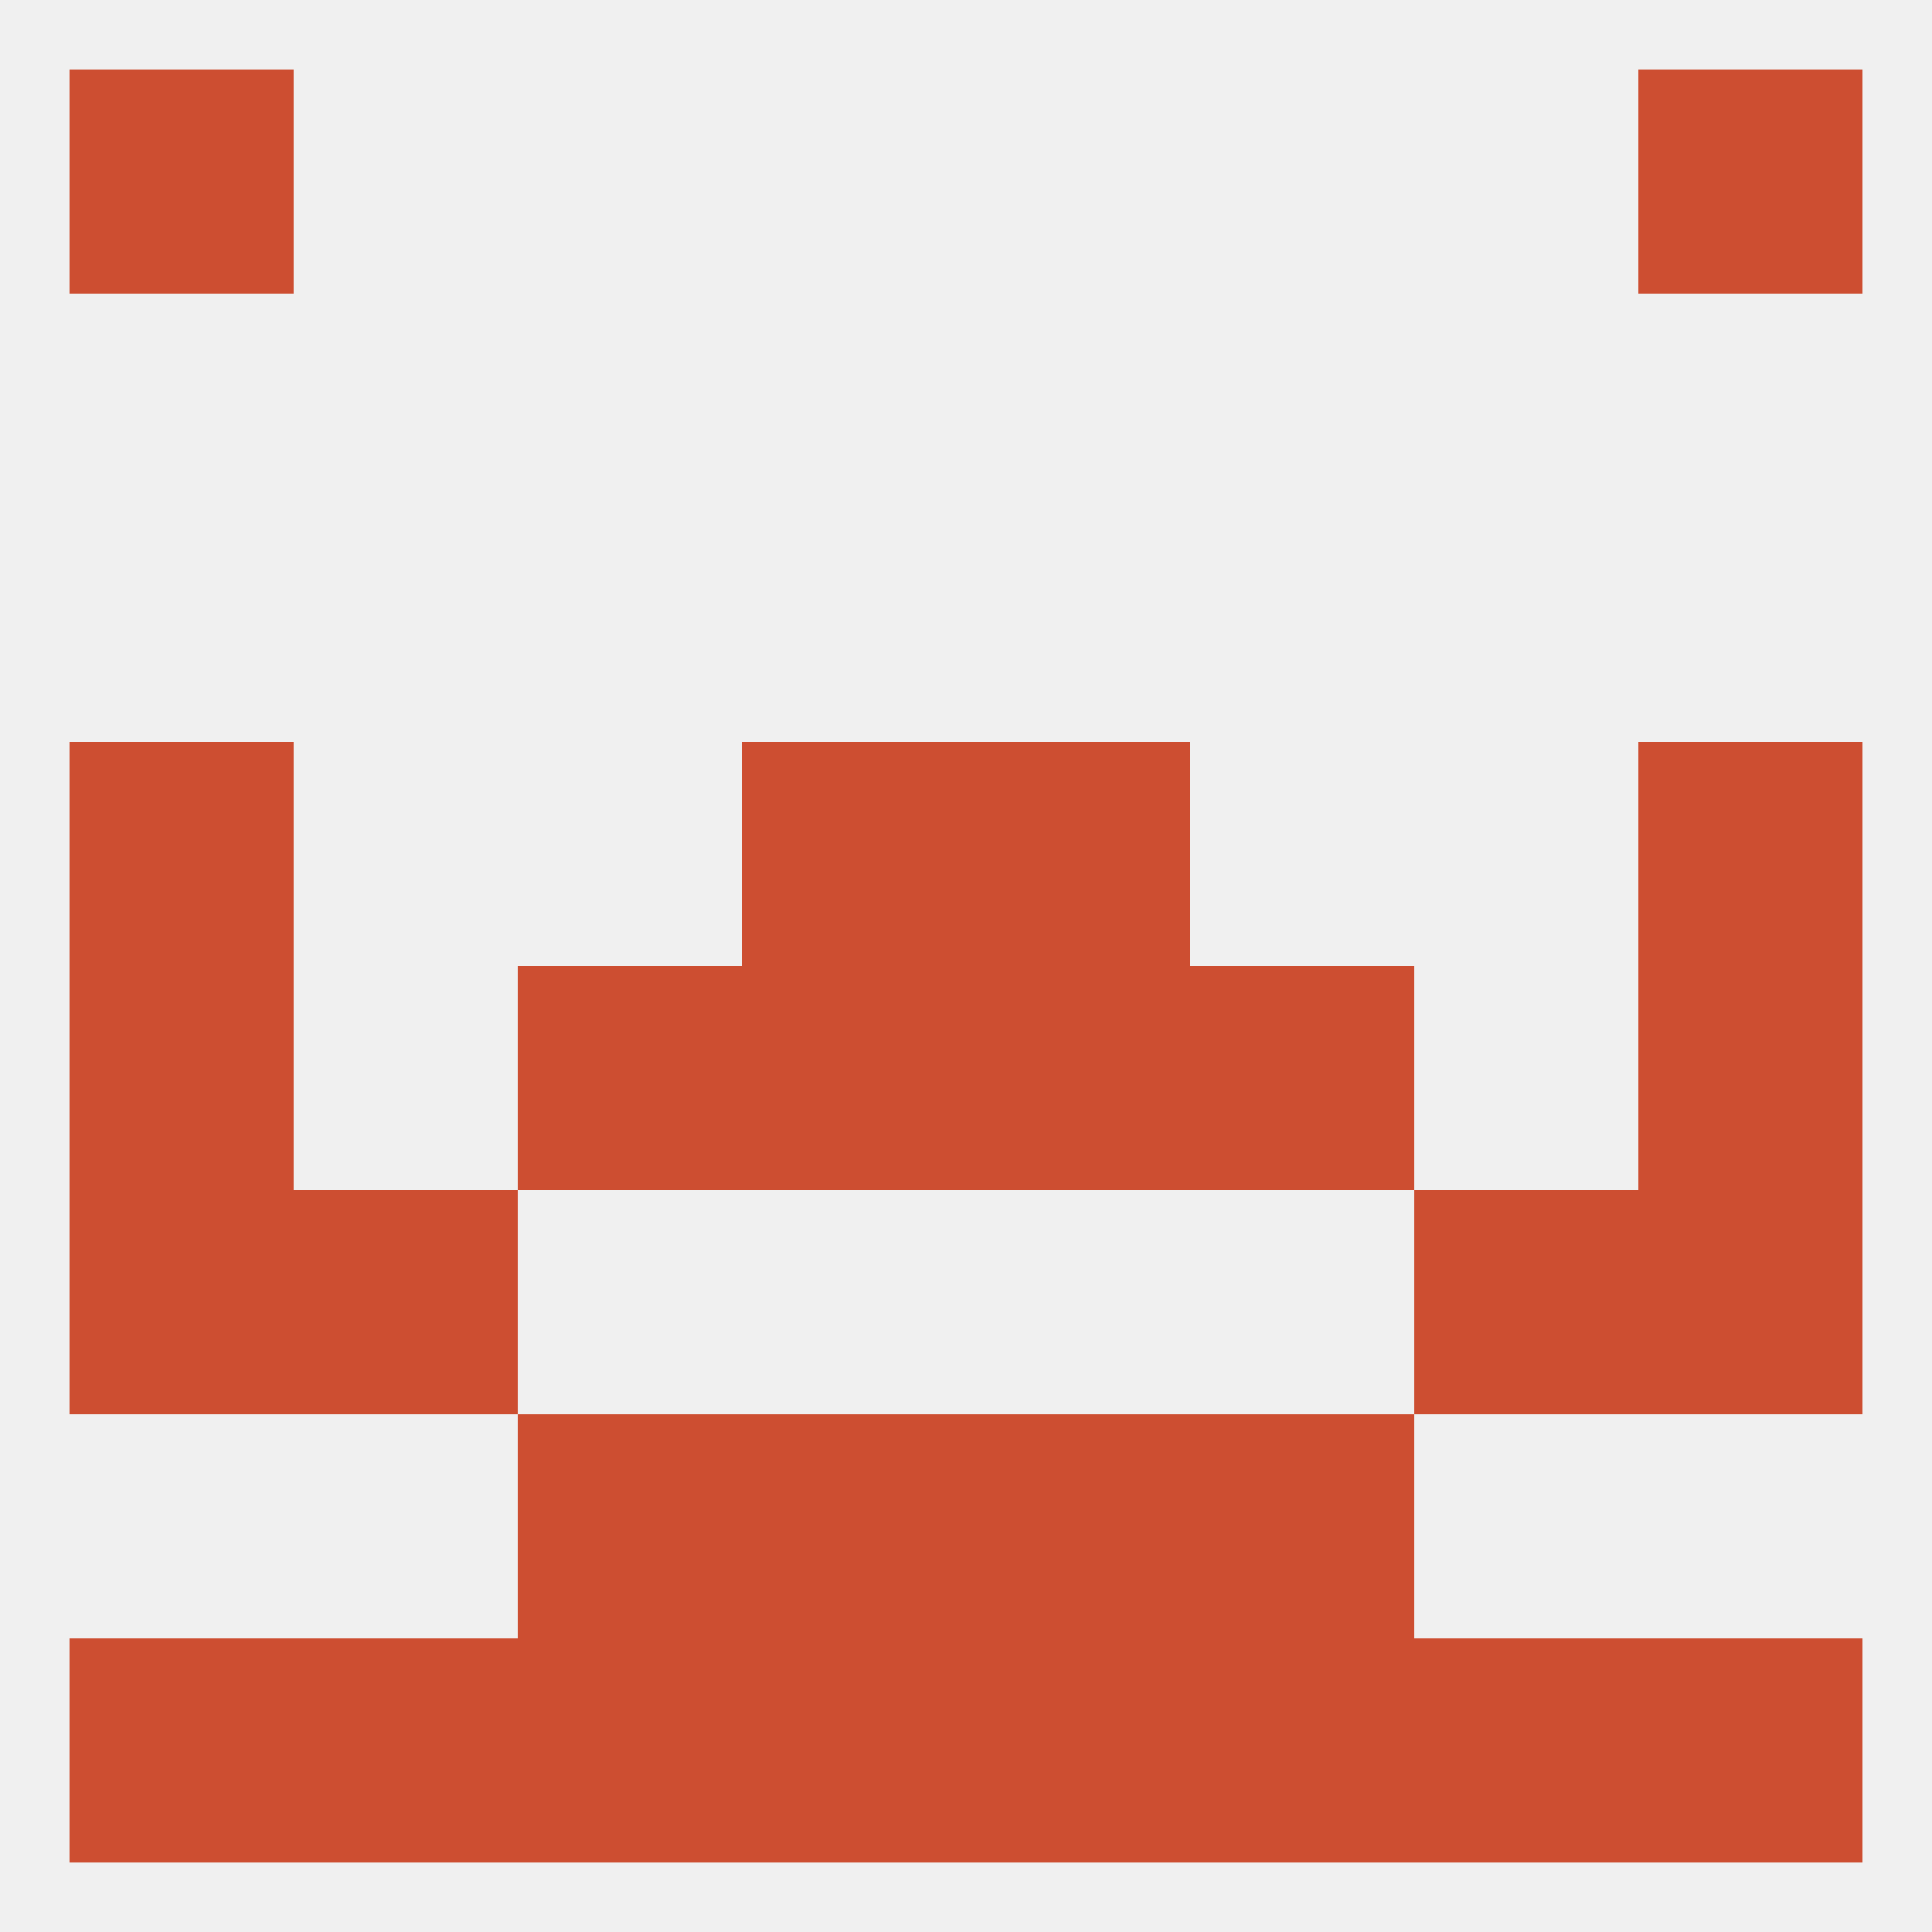
<!--   <?xml version="1.0"?> -->
<svg version="1.1" baseprofile="full" xmlns="http://www.w3.org/2000/svg" xmlns:xlink="http://www.w3.org/1999/xlink" xmlns:ev="http://www.w3.org/2001/xml-events" width="250" height="250" viewBox="0 0 250 250" >
	<rect width="100%" height="100%" fill="rgba(240,240,240,255)"/>

	<rect x="9" y="154" width="29" height="29" fill="rgba(205,78,49,255)"/>
	<rect x="212" y="154" width="29" height="29" fill="rgba(205,78,49,255)"/>
	<rect x="38" y="154" width="29" height="29" fill="rgba(205,78,49,255)"/>
	<rect x="183" y="154" width="29" height="29" fill="rgba(205,78,49,255)"/>
	<rect x="67" y="183" width="29" height="29" fill="rgba(205,78,49,255)"/>
	<rect x="154" y="183" width="29" height="29" fill="rgba(205,78,49,255)"/>
	<rect x="96" y="183" width="29" height="29" fill="rgba(205,78,49,255)"/>
	<rect x="125" y="183" width="29" height="29" fill="rgba(205,78,49,255)"/>
	<rect x="154" y="212" width="29" height="29" fill="rgba(205,78,49,255)"/>
	<rect x="9" y="212" width="29" height="29" fill="rgba(205,78,49,255)"/>
	<rect x="212" y="212" width="29" height="29" fill="rgba(205,78,49,255)"/>
	<rect x="38" y="212" width="29" height="29" fill="rgba(205,78,49,255)"/>
	<rect x="183" y="212" width="29" height="29" fill="rgba(205,78,49,255)"/>
	<rect x="96" y="212" width="29" height="29" fill="rgba(205,78,49,255)"/>
	<rect x="125" y="212" width="29" height="29" fill="rgba(205,78,49,255)"/>
	<rect x="67" y="212" width="29" height="29" fill="rgba(205,78,49,255)"/>
	<rect x="9" y="9" width="29" height="29" fill="rgba(205,78,49,255)"/>
	<rect x="212" y="9" width="29" height="29" fill="rgba(205,78,49,255)"/>
	<rect x="96" y="96" width="29" height="29" fill="rgba(205,78,49,255)"/>
	<rect x="125" y="96" width="29" height="29" fill="rgba(205,78,49,255)"/>
	<rect x="9" y="96" width="29" height="29" fill="rgba(205,78,49,255)"/>
	<rect x="212" y="96" width="29" height="29" fill="rgba(205,78,49,255)"/>
	<rect x="125" y="125" width="29" height="29" fill="rgba(205,78,49,255)"/>
	<rect x="9" y="125" width="29" height="29" fill="rgba(205,78,49,255)"/>
	<rect x="212" y="125" width="29" height="29" fill="rgba(205,78,49,255)"/>
	<rect x="67" y="125" width="29" height="29" fill="rgba(205,78,49,255)"/>
	<rect x="154" y="125" width="29" height="29" fill="rgba(205,78,49,255)"/>
	<rect x="96" y="125" width="29" height="29" fill="rgba(205,78,49,255)"/>
</svg>